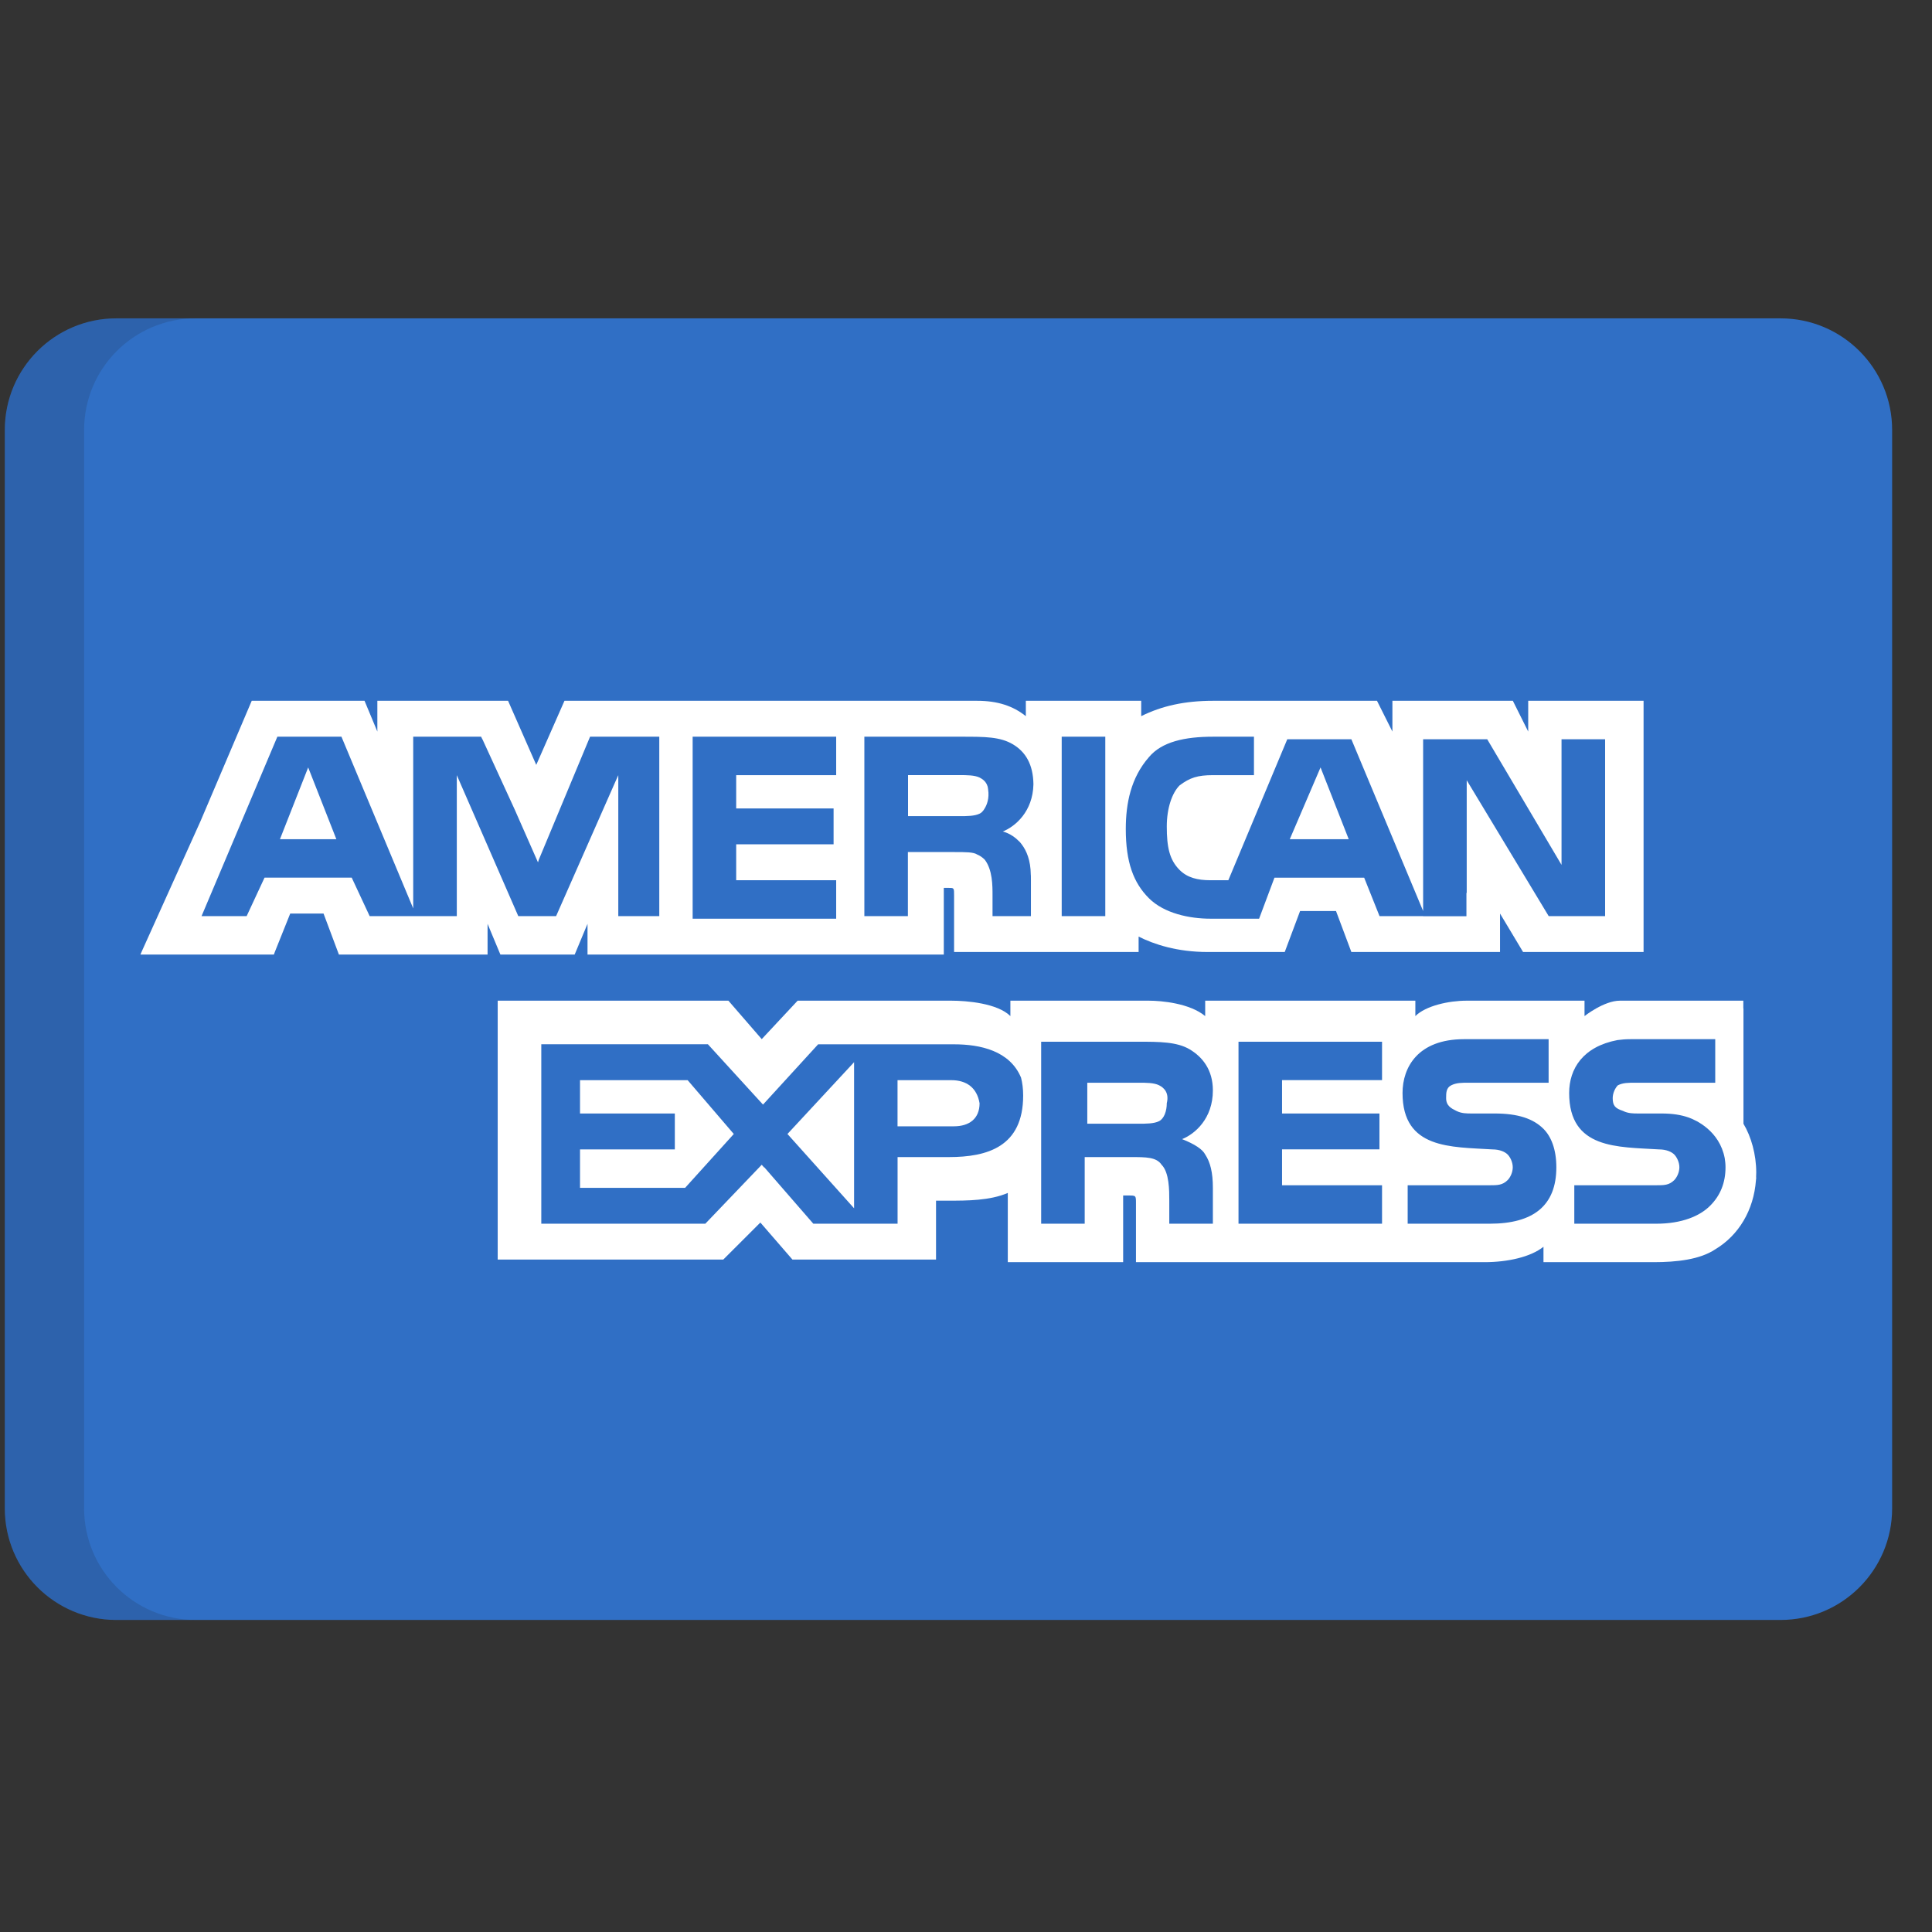 <svg width="41" height="41" viewBox="0 0 41 41" fill="none" xmlns="http://www.w3.org/2000/svg">
<rect x="0" y="0" width="41" height="41" fill="#333333" stroke="none"/>
<g clip-path="url(#clip0_1407_674)">
<path d="M40.154 32.01C40.154 33.318 39.094 34.378 37.787 34.378H2.469C1.162 34.378 0.102 33.318 0.102 32.01V9.124C0.102 7.816 1.162 6.756 2.469 6.756H37.787C39.094 6.756 40.154 7.816 40.154 9.124V32.01Z" fill="#306FC5"/>
<path opacity="0.15" d="M1.785 32.01V9.124C1.785 7.816 2.845 6.756 4.153 6.756H2.469C1.162 6.756 0.102 7.816 0.102 9.124V32.01C0.102 33.318 1.162 34.378 2.469 34.378H4.153C2.845 34.378 1.785 33.318 1.785 32.01Z" fill="#202121"/>
<path d="M5.941 17.809H7.138L6.54 16.286L5.941 17.809Z" fill="white"/>
<path d="M12.309 22.923V23.63H14.321V24.392H12.309V25.208H14.539L15.572 24.065L14.593 22.923H12.309Z" fill="white"/>
<path d="M28.024 16.286L27.371 17.809H28.622L28.024 16.286Z" fill="white"/>
<path d="M18.125 25.642V22.541L16.711 24.065L18.125 25.642Z" fill="white"/>
<path d="M20.788 23.413C20.733 23.086 20.515 22.923 20.189 22.923H19.047V23.902H20.244C20.57 23.902 20.788 23.739 20.788 23.413Z" fill="white"/>
<path d="M24.597 23.793C24.706 23.738 24.761 23.575 24.761 23.412C24.815 23.194 24.706 23.085 24.597 23.031C24.489 22.977 24.325 22.977 24.162 22.977H23.074V23.847H24.162C24.325 23.847 24.489 23.847 24.597 23.793Z" fill="white"/>
<path d="M32.431 14.872V15.525L32.105 14.872H29.549V15.525L29.222 14.872H25.741C25.142 14.872 24.653 14.981 24.218 15.198V14.872H21.77V14.927V15.198C21.498 14.981 21.172 14.872 20.736 14.872H11.979L11.38 16.232L10.782 14.872H8.824H8.008V15.525L7.736 14.872H7.681H5.342L4.254 17.429L3.003 20.203L2.98 20.257H3.003H5.778H5.812L5.832 20.203L6.159 19.387H6.866L7.192 20.257H10.347V20.203V19.605L10.619 20.257H12.196L12.468 19.605V20.203V20.257H13.719H19.975H20.029V18.843H20.138C20.247 18.843 20.247 18.843 20.247 19.006V20.203H24.163V19.876C24.49 20.04 24.979 20.203 25.632 20.203H27.264L27.59 19.333H28.352L28.678 20.203H31.833V19.659V19.387L32.322 20.203H32.431H32.486H34.879V14.872H32.431H32.431ZM13.991 19.442H13.447H13.121V19.115V16.45L13.066 16.574V16.573L11.801 19.442H11.761H11.47H10.999L9.694 16.45V19.442H7.845L7.464 18.625H5.614L5.234 19.442H4.277L5.886 15.634H7.246L8.769 19.278V15.634H9.096H10.21L10.236 15.688H10.238L10.924 17.182L11.417 18.301L11.434 18.245L12.522 15.634H13.991V19.442H13.991ZM17.745 16.45H15.623V17.157H17.69V17.918H15.623V18.68H17.745V19.496H14.699V15.634H17.745V16.45ZM21.624 17.852C21.626 17.854 21.628 17.854 21.629 17.855C21.65 17.877 21.668 17.899 21.683 17.92C21.787 18.057 21.871 18.26 21.875 18.558C21.875 18.563 21.876 18.568 21.876 18.573C21.876 18.576 21.877 18.579 21.877 18.582C21.877 18.583 21.877 18.585 21.877 18.586C21.878 18.616 21.878 18.647 21.878 18.68V19.442H21.063V19.006C21.063 18.789 21.063 18.462 20.899 18.245C20.848 18.193 20.796 18.159 20.739 18.135C20.658 18.082 20.503 18.082 20.247 18.082H19.267V19.442H18.343V15.634H20.41C20.899 15.634 21.226 15.634 21.498 15.797C21.765 15.957 21.925 16.222 21.931 16.643C21.919 17.222 21.547 17.539 21.28 17.646C21.28 17.646 21.462 17.683 21.624 17.852ZM23.456 19.442H22.531V15.634H23.456V19.442ZM34.063 19.442H32.866L31.126 16.558V18.952L31.12 18.946V19.444H30.201V19.442H29.276L28.95 18.626H27.046L26.72 19.496H25.686C25.251 19.496 24.707 19.387 24.381 19.061C24.054 18.734 23.891 18.299 23.891 17.592C23.891 17.048 24 16.504 24.381 16.069C24.652 15.742 25.142 15.634 25.741 15.634H26.611V16.45H25.741C25.414 16.45 25.251 16.504 25.033 16.667C24.87 16.83 24.761 17.157 24.761 17.538C24.761 17.973 24.816 18.245 25.033 18.462C25.197 18.626 25.414 18.68 25.686 18.68H26.067L27.318 15.688H27.862H28.678L30.201 19.333V19.147V17.918V17.81V15.688H31.561L33.138 18.354V15.688H34.063V19.442H34.063V19.442Z" fill="white"/>
<path d="M20.851 17.219C20.867 17.202 20.881 17.183 20.893 17.161C20.943 17.083 20.999 16.942 20.969 16.751C20.968 16.733 20.964 16.717 20.961 16.701C20.96 16.697 20.96 16.693 20.959 16.689L20.958 16.689C20.931 16.595 20.862 16.538 20.793 16.503C20.684 16.449 20.521 16.449 20.358 16.449H19.27V17.32H20.358C20.521 17.32 20.684 17.32 20.793 17.265C20.809 17.257 20.824 17.246 20.838 17.233L20.838 17.233C20.838 17.233 20.844 17.228 20.851 17.219Z" fill="white"/>
<path d="M37.27 24.881C37.27 24.5 37.162 24.119 36.999 23.848V21.4H36.996V21.236C36.996 21.236 34.716 21.236 34.377 21.236C34.038 21.236 33.626 21.563 33.626 21.563V21.236H31.124C30.743 21.236 30.254 21.345 30.036 21.563V21.236H25.576V21.4V21.563C25.249 21.291 24.651 21.236 24.379 21.236H21.442V21.4V21.563C21.169 21.291 20.517 21.236 20.19 21.236H16.927L16.165 22.052L15.458 21.236H15.23H14.86H10.562V21.4V21.829V26.73H15.349L16.136 25.944L16.817 26.73H16.872H19.63H19.755H19.81H19.864V26.187V25.48H20.136C20.517 25.48 21.006 25.48 21.387 25.316V26.676V26.785H23.835V26.676V25.37H23.943C24.107 25.37 24.107 25.37 24.107 25.534V26.676V26.785H31.504C31.994 26.785 32.483 26.676 32.755 26.458V26.676V26.785H35.094C35.584 26.785 36.074 26.73 36.4 26.513C36.901 26.212 37.217 25.68 37.264 25.046C37.266 25.027 37.268 25.009 37.27 24.99L37.267 24.987C37.269 24.951 37.27 24.917 37.27 24.881ZM20.136 24.555H19.048V24.718V25.044V25.371V25.969H17.26L16.22 24.772L16.216 24.776L16.165 24.718L14.968 25.969H11.487V22.161H15.023L15.989 23.219L16.192 23.441L16.219 23.412L17.362 22.162H20.245C20.804 22.162 21.431 22.299 21.668 22.869C21.697 22.982 21.713 23.107 21.713 23.249C21.713 24.337 20.952 24.555 20.136 24.555ZM25.576 24.5C25.684 24.663 25.739 24.881 25.739 25.208V25.969H24.814V25.48C24.814 25.262 24.814 24.881 24.651 24.718C24.542 24.555 24.324 24.555 23.998 24.555H23.019V25.969H22.095V22.107H24.161C24.596 22.107 24.977 22.107 25.249 22.27C25.521 22.433 25.739 22.705 25.739 23.14C25.739 23.739 25.358 24.065 25.086 24.174C25.358 24.282 25.521 24.392 25.576 24.5ZM29.329 22.922H27.207V23.63H29.274V24.391H27.207V25.153H29.329V25.969H26.283V22.107H29.329V22.922ZM31.613 25.969H29.873V25.153H31.613C31.776 25.153 31.885 25.153 31.994 25.044C32.049 24.99 32.103 24.881 32.103 24.772C32.103 24.663 32.049 24.555 31.994 24.5C31.94 24.446 31.831 24.392 31.668 24.392C30.797 24.337 29.764 24.392 29.764 23.195C29.764 22.651 30.09 22.053 31.069 22.053H32.864V22.977H31.178C31.015 22.977 30.906 22.977 30.797 23.032C30.689 23.086 30.689 23.195 30.689 23.304C30.689 23.467 30.797 23.521 30.906 23.575C31.015 23.63 31.124 23.63 31.232 23.63H31.722C32.212 23.63 32.538 23.739 32.755 23.956C32.919 24.12 33.028 24.392 33.028 24.772C33.028 25.588 32.538 25.969 31.613 25.969ZM36.291 25.588C36.074 25.806 35.693 25.969 35.149 25.969H33.409V25.153H35.149C35.312 25.153 35.421 25.153 35.53 25.044C35.584 24.99 35.639 24.881 35.639 24.772C35.639 24.663 35.584 24.555 35.53 24.5C35.475 24.446 35.367 24.392 35.203 24.392C34.333 24.337 33.3 24.392 33.3 23.195C33.3 22.678 33.595 22.211 34.325 22.072C34.412 22.06 34.504 22.053 34.605 22.053H36.4V22.977H35.203H34.768H34.714C34.551 22.977 34.442 22.977 34.333 23.032C34.279 23.086 34.224 23.195 34.224 23.304C34.224 23.467 34.279 23.521 34.442 23.575C34.551 23.63 34.66 23.63 34.768 23.63H34.822H35.258C35.495 23.63 35.675 23.659 35.84 23.717C35.99 23.771 36.489 23.995 36.601 24.577C36.611 24.638 36.618 24.702 36.618 24.772C36.618 25.099 36.509 25.371 36.291 25.588Z" fill="white"/>
</g>
<defs>
<clipPath id="clip0_1407_674">
<rect width="40.053" height="40.053" fill="white" transform="translate(0.102 0.541)"/>
</clipPath>
</defs>
</svg>
